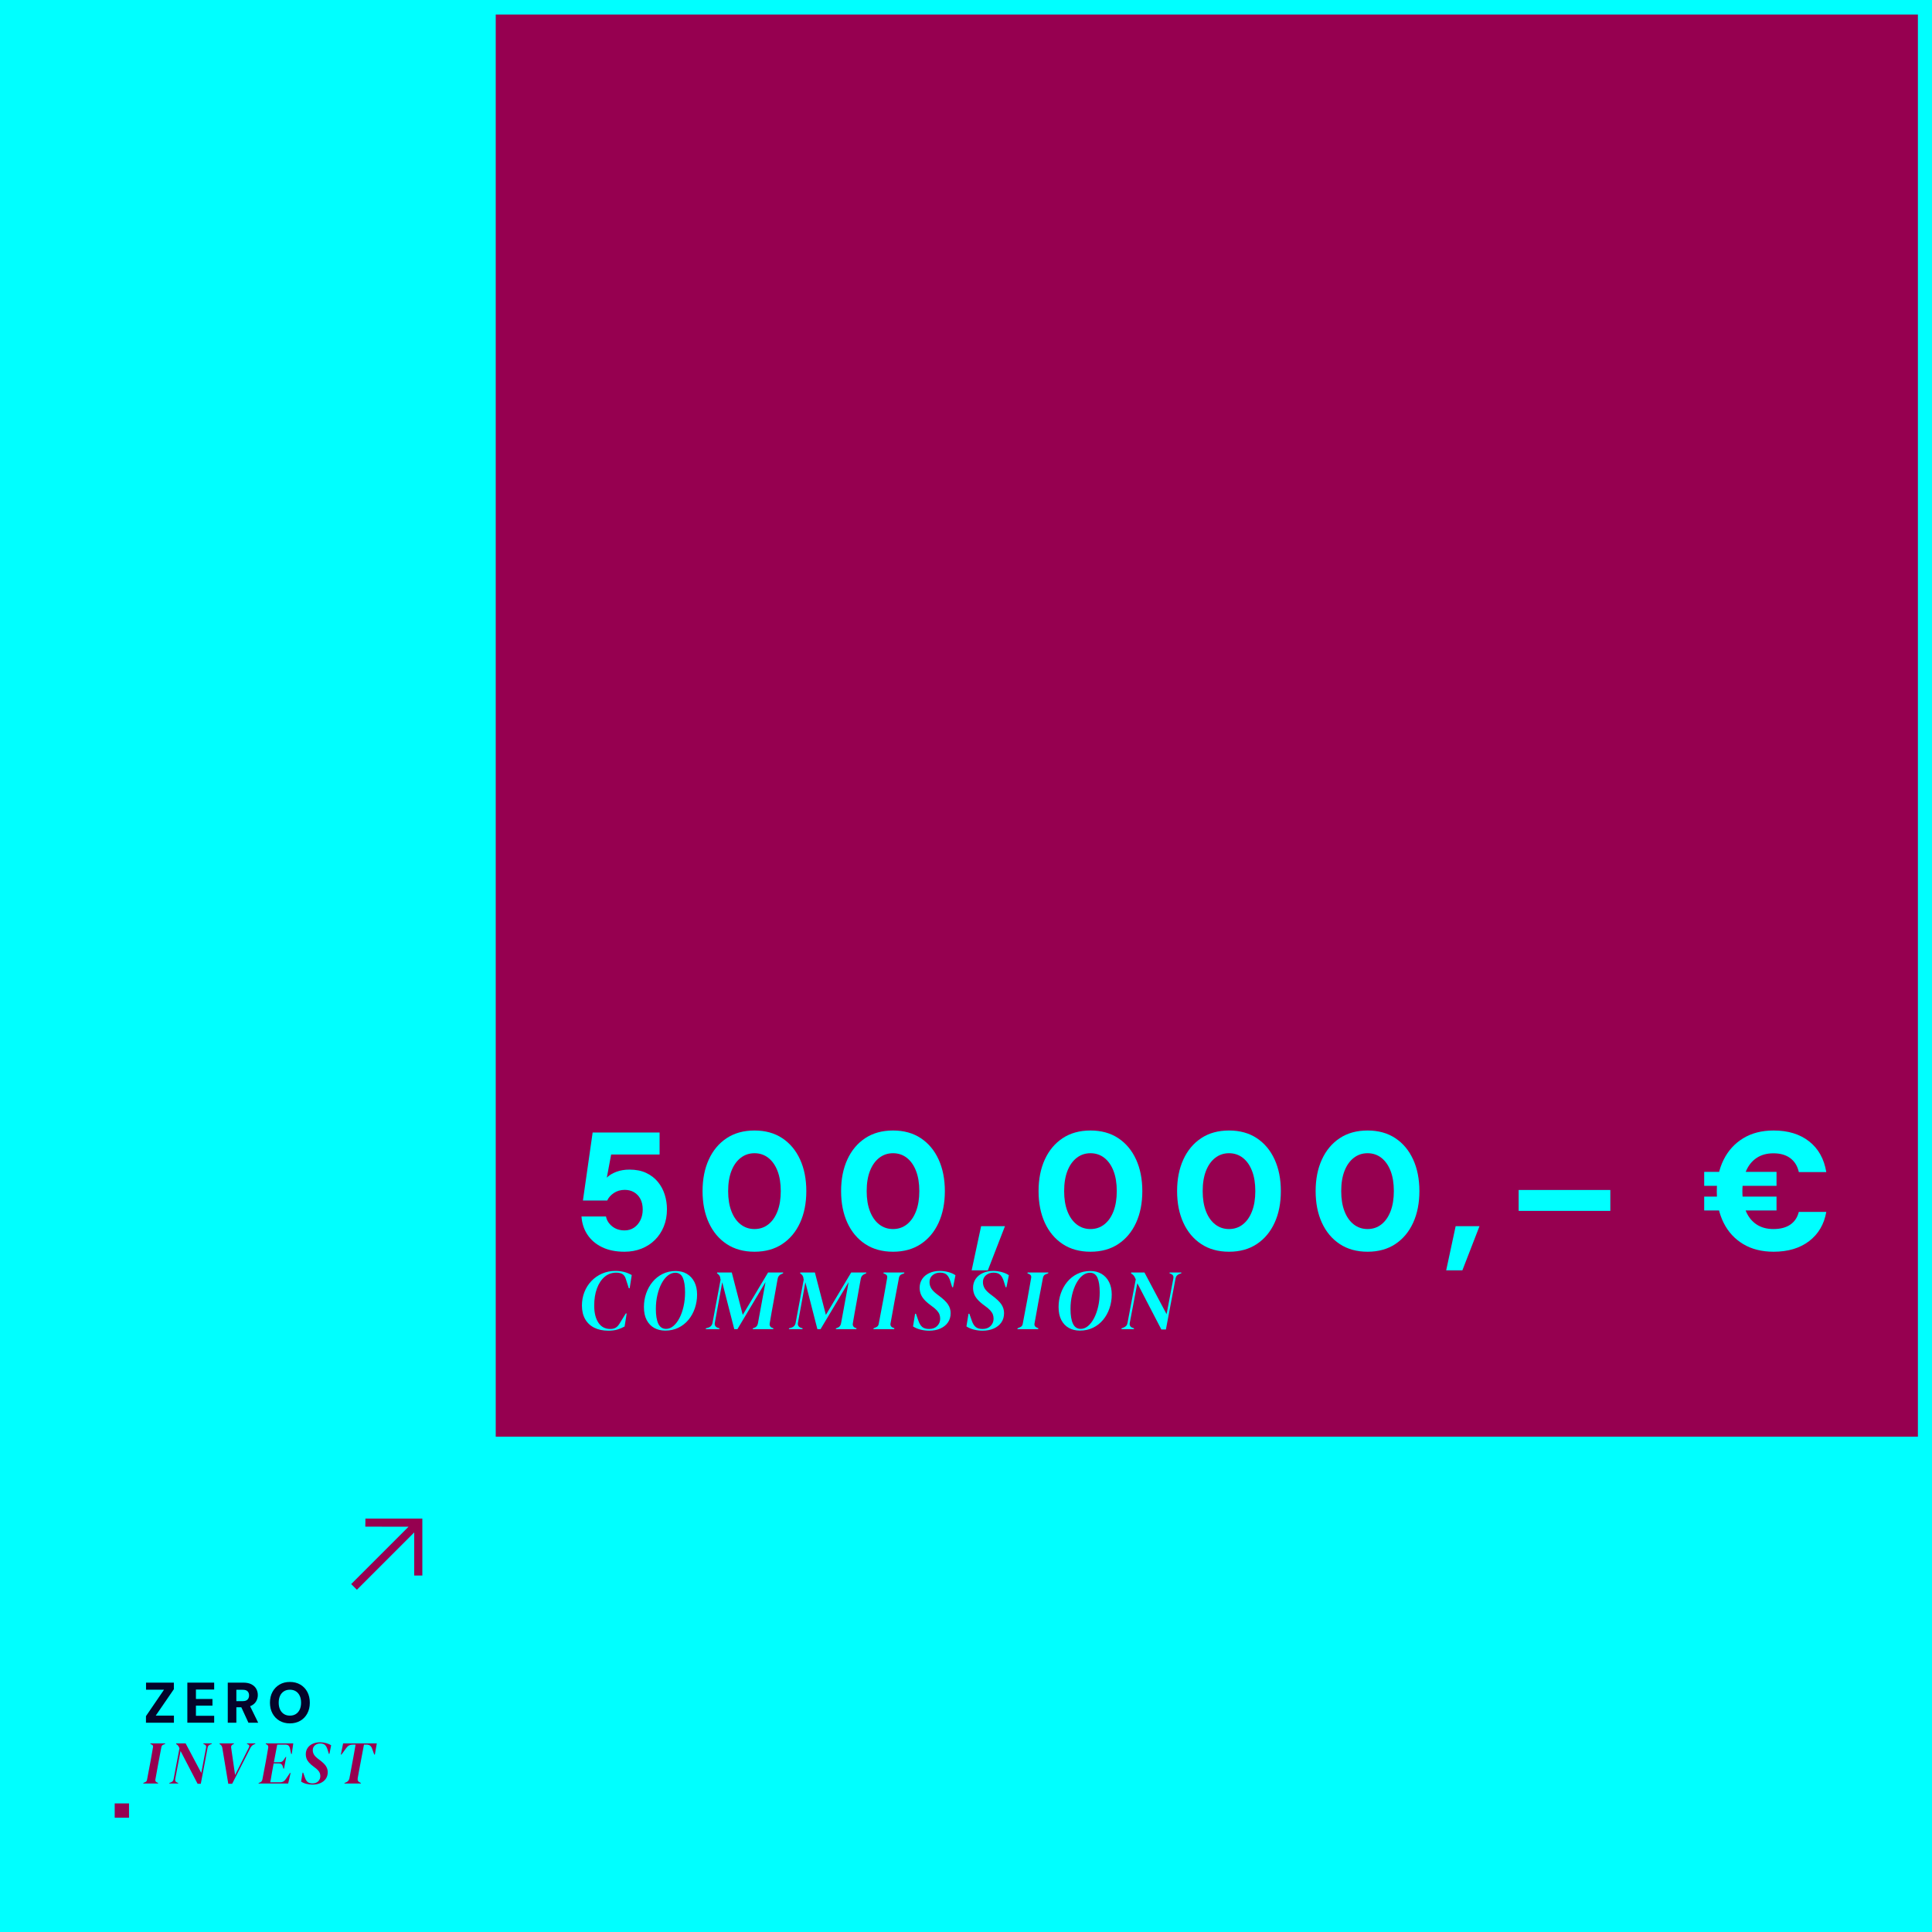 <?xml version="1.0" encoding="UTF-8"?>
<svg xmlns="http://www.w3.org/2000/svg" xmlns:xlink="http://www.w3.org/1999/xlink" width="1080px" height="1080px" viewBox="0 0 1080 1080" version="1.1">
  <title>Cases/bg-gfx-mit-null-investition-auf-500k-provision-en</title>
  <g id="Cases/bg-gfx-mit-null-investition-auf-500k-provision-en" stroke="none" stroke-width="1" fill="none" fill-rule="evenodd">
    <rect fill="#00FFFF" x="0" y="0" width="1080" height="1080"></rect>
    <g id="icons/icon-arrow-right-copy-2" transform="translate(217.758, 867.242) rotate(-45) translate(-217.758, -867.242)translate(189.686, 844.742)" fill="#960050">
      <g id="Actions-/-Navigation-/-close-/-24" transform="translate(0, -0)">
        <polygon id="Fill" points="31.5 0 28.282 3.134 45.337 20.25 0 20.25 0 24.75 45.337 24.75 28.282 41.789 31.5 45 54 22.5"></polygon>
      </g>
    </g>
    <rect id="Rectangle-Copy-31" fill="#960050" x="277.118" y="8.118" width="795" height="795"></rect>
    <rect id="Rectangle-Copy-32" fill="#960050" x="64.118" y="1008.118" width="8" height="8"></rect>
    <g id="headlines/h1-copy-7" transform="translate(325.055, 631.957)" fill="#00FFFF" fill-rule="nonzero">
      <path d="M24.067,67.766 C19.179,67.766 14.987,66.916 11.49,65.214 C7.993,63.513 5.269,61.18 3.316,58.216 C1.364,55.252 0.258,51.871 0,48.074 L13.709,48.074 C14.099,50.192 15.238,52.016 17.124,53.547 C19.011,55.078 21.333,55.844 24.089,55.844 C26.081,55.844 27.836,55.335 29.355,54.316 C30.874,53.297 32.067,51.904 32.933,50.138 C33.798,48.372 34.231,46.386 34.231,44.181 C34.231,41.858 33.794,39.879 32.918,38.244 C32.042,36.609 30.852,35.358 29.347,34.489 C27.841,33.621 26.127,33.187 24.204,33.187 C21.862,33.187 19.816,33.778 18.066,34.96 C16.316,36.141 15.087,37.538 14.379,39.151 L0.803,39.151 L6.238,1.123 L43.657,1.123 L43.657,13.423 L16.582,13.423 L14.157,26.347 C15.48,25.026 17.244,23.947 19.449,23.11 C21.654,22.274 24.111,21.856 26.821,21.856 C30.429,21.856 33.548,22.476 36.176,23.717 C38.805,24.959 40.98,26.628 42.702,28.727 C44.424,30.826 45.7,33.199 46.531,35.846 C47.362,38.493 47.777,41.216 47.777,44.015 C47.777,47.56 47.182,50.787 45.993,53.693 C44.803,56.6 43.148,59.103 41.026,61.201 C38.904,63.298 36.4,64.917 33.513,66.057 C30.626,67.197 27.477,67.766 24.067,67.766 Z" id="Path"></path>
      <path d="M96.727,67.766 C90.677,67.766 85.488,66.335 81.159,63.472 C76.83,60.609 73.501,56.634 71.173,51.549 C68.846,46.463 67.682,40.575 67.682,33.883 C67.682,27.192 68.846,21.303 71.173,16.218 C73.501,11.132 76.825,7.158 81.145,4.295 C85.466,1.432 90.657,0 96.718,0 C102.755,0 107.93,1.432 112.243,4.295 C116.555,7.158 119.873,11.132 122.196,16.218 C124.52,21.303 125.681,27.192 125.681,33.883 C125.681,40.575 124.519,46.463 122.195,51.549 C119.87,56.634 116.551,60.609 112.237,63.472 C107.922,66.335 102.752,67.766 96.727,67.766 Z M96.696,55.088 C99.646,55.088 102.222,54.225 104.426,52.498 C106.63,50.771 108.344,48.321 109.567,45.149 C110.79,41.976 111.402,38.221 111.402,33.883 C111.402,29.494 110.79,25.726 109.567,22.579 C108.344,19.432 106.63,16.999 104.426,15.279 C102.222,13.56 99.646,12.7 96.696,12.7 C93.784,12.7 91.215,13.564 88.991,15.291 C86.767,17.018 85.042,19.451 83.817,22.591 C82.593,25.73 81.981,29.505 81.981,33.918 C81.981,38.233 82.593,41.976 83.817,45.149 C85.042,48.321 86.767,50.771 88.991,52.498 C91.215,54.225 93.784,55.088 96.696,55.088 Z" id="Shape"></path>
      <path d="M174.169,67.766 C168.119,67.766 162.93,66.335 158.601,63.472 C154.272,60.609 150.943,56.634 148.616,51.549 C146.288,46.463 145.124,40.575 145.124,33.883 C145.124,27.192 146.288,21.303 148.616,16.218 C150.943,11.132 154.268,7.158 158.588,4.295 C162.908,1.432 168.099,0 174.16,0 C180.198,0 185.372,1.432 189.685,4.295 C193.997,7.158 197.315,11.132 199.639,16.218 C201.962,21.303 203.124,27.192 203.124,33.883 C203.124,40.575 201.962,46.463 199.637,51.549 C197.313,56.634 193.993,60.609 189.679,63.472 C185.365,66.335 180.195,67.766 174.169,67.766 Z M174.138,55.088 C177.088,55.088 179.665,54.225 181.869,52.498 C184.073,50.771 185.786,48.321 187.009,45.149 C188.232,41.976 188.844,38.221 188.844,33.883 C188.844,29.494 188.232,25.726 187.009,22.579 C185.786,19.432 184.073,16.999 181.869,15.279 C179.665,13.56 177.088,12.7 174.138,12.7 C171.226,12.7 168.658,13.564 166.433,15.291 C164.209,17.018 162.484,19.451 161.26,22.591 C160.035,25.73 159.423,29.505 159.423,33.918 C159.423,38.233 160.035,41.976 161.26,45.149 C162.484,48.321 164.209,50.771 166.433,52.498 C168.658,54.225 171.226,55.088 174.138,55.088 Z" id="Shape"></path>
      <polygon id="Path" points="218.107 78.156 223.394 53.494 236.72 53.494 227.157 78.156"></polygon>
      <path d="M284.555,67.766 C278.505,67.766 273.316,66.335 268.987,63.472 C264.658,60.609 261.329,56.634 259.001,51.549 C256.674,46.463 255.51,40.575 255.51,33.883 C255.51,27.192 256.674,21.303 259.001,16.218 C261.329,11.132 264.653,7.158 268.973,4.295 C273.294,1.432 278.485,0 284.546,0 C290.583,0 295.758,1.432 300.071,4.295 C304.383,7.158 307.701,11.132 310.024,16.218 C312.348,21.303 313.509,27.192 313.509,33.883 C313.509,40.575 312.347,46.463 310.023,51.549 C307.698,56.634 304.379,60.609 300.065,63.472 C295.75,66.335 290.58,67.766 284.555,67.766 Z M284.524,55.088 C287.474,55.088 290.05,54.225 292.254,52.498 C294.458,50.771 296.172,48.321 297.395,45.149 C298.618,41.976 299.23,38.221 299.23,33.883 C299.23,29.494 298.618,25.726 297.395,22.579 C296.172,19.432 294.458,16.999 292.254,15.279 C290.05,13.56 287.474,12.7 284.524,12.7 C281.612,12.7 279.043,13.564 276.819,15.291 C274.595,17.018 272.87,19.451 271.645,22.591 C270.421,25.73 269.809,29.505 269.809,33.918 C269.809,38.233 270.421,41.976 271.645,45.149 C272.87,48.321 274.595,50.771 276.819,52.498 C279.043,54.225 281.612,55.088 284.524,55.088 Z" id="Shape"></path>
      <path d="M361.997,67.766 C355.947,67.766 350.758,66.335 346.429,63.472 C342.1,60.609 338.772,56.634 336.444,51.549 C334.116,46.463 332.952,40.575 332.952,33.883 C332.952,27.192 334.116,21.303 336.444,16.218 C338.772,11.132 342.096,7.158 346.416,4.295 C350.736,1.432 355.927,0 361.988,0 C368.026,0 373.2,1.432 377.513,4.295 C381.825,7.158 385.143,11.132 387.467,16.218 C389.79,21.303 390.952,27.192 390.952,33.883 C390.952,40.575 389.79,46.463 387.465,51.549 C385.141,56.634 381.821,60.609 377.507,63.472 C373.193,66.335 368.023,67.766 361.997,67.766 Z M361.967,55.088 C364.916,55.088 367.493,54.225 369.697,52.498 C371.901,50.771 373.614,48.321 374.837,45.149 C376.06,41.976 376.672,38.221 376.672,33.883 C376.672,29.494 376.06,25.726 374.837,22.579 C373.614,19.432 371.901,16.999 369.697,15.279 C367.493,13.56 364.916,12.7 361.967,12.7 C359.054,12.7 356.486,13.564 354.261,15.291 C352.037,17.018 350.312,19.451 349.088,22.591 C347.863,25.73 347.251,29.505 347.251,33.918 C347.251,38.233 347.863,41.976 349.088,45.149 C350.312,48.321 352.037,50.771 354.261,52.498 C356.486,54.225 359.054,55.088 361.967,55.088 Z" id="Shape"></path>
      <path d="M439.44,67.766 C433.39,67.766 428.2,66.335 423.871,63.472 C419.542,60.609 416.214,56.634 413.886,51.549 C411.558,46.463 410.394,40.575 410.394,33.883 C410.394,27.192 411.558,21.303 413.886,16.218 C416.214,11.132 419.538,7.158 423.858,4.295 C428.178,1.432 433.369,0 439.431,0 C445.468,0 450.643,1.432 454.955,4.295 C459.268,7.158 462.586,11.132 464.909,16.218 C467.232,21.303 468.394,27.192 468.394,33.883 C468.394,40.575 467.232,46.463 464.908,51.549 C462.583,56.634 459.264,60.609 454.949,63.472 C450.635,66.335 445.465,67.766 439.44,67.766 Z M439.409,55.088 C442.358,55.088 444.935,54.225 447.139,52.498 C449.343,50.771 451.056,48.321 452.28,45.149 C453.503,41.976 454.114,38.221 454.114,33.883 C454.114,29.494 453.503,25.726 452.28,22.579 C451.056,19.432 449.343,16.999 447.139,15.279 C444.935,13.56 442.358,12.7 439.409,12.7 C436.497,12.7 433.928,13.564 431.704,15.291 C429.479,17.018 427.755,19.451 426.53,22.591 C425.305,25.73 424.693,29.505 424.693,33.918 C424.693,38.233 425.305,41.976 426.53,45.149 C427.755,48.321 429.479,50.771 431.704,52.498 C433.928,54.225 436.497,55.088 439.409,55.088 Z" id="Shape"></path>
      <polygon id="Path" points="483.377 78.156 488.664 53.494 501.991 53.494 492.427 78.156"></polygon>
      <polygon id="Path" points="523.883 44.934 523.883 33.247 575.131 33.247 575.131 44.934"></polygon>
      <path d="M627.6,44.703 L627.6,36.959 L668.035,36.959 L668.035,44.703 L627.6,44.703 Z M627.6,30.926 L627.6,23.135 L668.035,23.135 L668.035,30.926 L627.6,30.926 Z M666.413,67.766 C659.832,67.766 654.169,66.347 649.424,63.508 C644.678,60.668 641.029,56.706 638.476,51.62 C635.923,46.535 634.646,40.67 634.646,34.025 C634.646,27.334 635.923,21.433 638.476,16.324 C641.029,11.214 644.678,7.216 649.424,4.33 C654.169,1.443 659.832,0 666.413,0 C674.478,0 681.094,2.027 686.263,6.081 C691.432,10.135 694.629,15.856 695.854,23.245 L680.502,23.245 C679.761,19.899 678.179,17.313 675.757,15.487 C673.334,13.661 670.177,12.749 666.286,12.749 C662.614,12.749 659.486,13.612 656.9,15.339 C654.314,17.065 652.342,19.515 650.983,22.688 C649.625,25.86 648.945,29.64 648.945,34.025 C648.945,38.363 649.625,42.106 650.983,45.256 C652.342,48.405 654.314,50.831 656.9,52.534 C659.486,54.237 662.614,55.088 666.286,55.088 C670.177,55.088 673.325,54.266 675.729,52.621 C678.133,50.976 679.718,48.606 680.486,45.512 L695.854,45.512 C694.638,52.43 691.443,57.869 686.27,61.828 C681.096,65.787 674.478,67.766 666.413,67.766 Z" id="Shape"></path>
    </g>
    <g id="commission" transform="translate(325.304, 710.456)" fill="#00FFFF" fill-rule="nonzero">
      <path d="M14.736,33.408 C11.728,33.408 9.12,32.856 6.912,31.752 C4.704,30.648 3,29.048 1.8,26.952 C0.6,24.856 0,22.32 0,19.344 C0,16.688 0.456,14.192 1.368,11.856 C2.28,9.52 3.576,7.464 5.256,5.688 C6.936,3.912 8.92,2.52 11.208,1.512 C13.496,0.504 16.016,-1.13686838e-13 18.768,-1.13686838e-13 C20.4,-1.13686838e-13 21.944,0.176 23.4,0.528 C24.856,0.88 26.336,1.472 27.84,2.304 L26.688,9.696 L26.208,9.696 L24.576,4.608 C24.16,3.232 23.512,2.28 22.632,1.752 C21.752,1.224 20.592,0.96 19.152,0.96 C16.688,0.96 14.536,1.736 12.696,3.288 C10.856,4.84 9.424,7 8.4,9.768 C7.376,12.536 6.864,15.744 6.864,19.392 C6.864,23.392 7.64,26.568 9.192,28.92 C10.744,31.272 12.96,32.448 15.84,32.448 C17.088,32.448 18.104,32.208 18.888,31.728 C19.672,31.248 20.368,30.512 20.976,29.52 L24.528,23.76 L25.008,23.76 L23.856,31.056 C22.608,31.76 21.272,32.328 19.848,32.76 C18.424,33.192 16.72,33.408 14.736,33.408 Z" id="Path"></path>
      <path d="M46.56,33.36 C44.256,33.36 42.208,32.864 40.416,31.872 C38.624,30.88 37.216,29.408 36.192,27.456 C35.168,25.504 34.656,23.072 34.656,20.16 C34.656,17.504 35.072,14.976 35.904,12.576 C36.736,10.176 37.928,8.032 39.48,6.144 C41.032,4.256 42.904,2.768 45.096,1.68 C47.288,0.592 49.728,0.048 52.416,0.048 C54.816,0.048 56.912,0.584 58.704,1.656 C60.496,2.728 61.888,4.248 62.88,6.216 C63.872,8.184 64.368,10.512 64.368,13.2 C64.368,15.888 63.952,18.448 63.12,20.88 C62.288,23.312 61.096,25.464 59.544,27.336 C57.992,29.208 56.12,30.68 53.928,31.752 C51.736,32.824 49.28,33.36 46.56,33.36 Z M47.04,32.4 C48.48,32.4 49.84,31.864 51.12,30.792 C52.4,29.72 53.528,28.248 54.504,26.376 C55.48,24.504 56.248,22.328 56.808,19.848 C57.368,17.368 57.648,14.736 57.648,11.952 C57.648,8.432 57.232,5.728 56.4,3.84 C55.568,1.952 54.16,1.008 52.176,1.008 C50.704,1.008 49.312,1.536 48,2.592 C46.688,3.648 45.536,5.104 44.544,6.96 C43.552,8.816 42.768,10.968 42.192,13.416 C41.616,15.864 41.328,18.48 41.328,21.264 C41.328,24.848 41.784,27.6 42.696,29.52 C43.608,31.44 45.056,32.4 47.04,32.4 Z" id="Shape"></path>
      <path d="M69.216,32.544 L69.312,32.064 L70.416,31.776 C71.888,31.36 72.752,30.432 73.008,28.992 L77.52,4.848 L77.376,4.32 C77.344,3.168 76.832,2.256 75.84,1.584 L75.504,1.344 L75.6,0.864 L83.76,0.864 L89.904,24.576 L104.064,0.864 L112.512,0.864 L112.416,1.344 L111.456,1.776 C110.304,2.256 109.616,3.152 109.392,4.464 L107.04,17.616 C106.688,19.536 106.336,21.472 105.984,23.424 C105.632,25.376 105.296,27.328 104.976,29.28 C104.752,30.624 105.312,31.504 106.656,31.92 L107.04,32.064 L106.944,32.544 L95.472,32.544 L95.568,32.064 L96.048,31.92 C97.392,31.504 98.176,30.608 98.4,29.232 L102.624,6.24 L86.928,32.544 L85.152,32.544 L78.432,6.336 L74.304,28.896 C74.016,30.368 74.592,31.344 76.032,31.824 L76.896,32.064 L76.8,32.544 L69.216,32.544 Z" id="Path"></path>
      <path d="M115.68,32.544 L115.776,32.064 L116.88,31.776 C118.352,31.36 119.216,30.432 119.472,28.992 L123.984,4.848 L123.84,4.32 C123.808,3.168 123.296,2.256 122.304,1.584 L121.968,1.344 L122.064,0.864 L130.224,0.864 L136.368,24.576 L150.528,0.864 L158.976,0.864 L158.88,1.344 L157.92,1.776 C156.768,2.256 156.08,3.152 155.856,4.464 L153.504,17.616 C153.152,19.536 152.8,21.472 152.448,23.424 C152.096,25.376 151.76,27.328 151.44,29.28 C151.216,30.624 151.776,31.504 153.12,31.92 L153.504,32.064 L153.408,32.544 L141.936,32.544 L142.032,32.064 L142.512,31.92 C143.856,31.504 144.64,30.608 144.864,29.232 L149.088,6.24 L133.392,32.544 L131.616,32.544 L124.896,6.336 L120.768,28.896 C120.48,30.368 121.056,31.344 122.496,31.824 L123.36,32.064 L123.264,32.544 L115.68,32.544 Z" id="Path"></path>
      <path d="M162.912,32.544 L163.056,32.064 L164.496,31.44 C165.264,31.12 165.728,30.544 165.888,29.712 L168.528,15.744 C168.848,13.952 169.2,11.984 169.584,9.84 C169.968,7.696 170.32,5.68 170.64,3.792 C170.8,2.832 170.416,2.144 169.488,1.728 L168.528,1.344 L168.672,0.864 L180.24,0.864 L180.144,1.344 L178.752,1.872 C177.984,2.16 177.488,2.752 177.264,3.648 L174.624,17.616 C174.304,19.408 173.952,21.376 173.568,23.52 C173.184,25.664 172.816,27.68 172.464,29.568 C172.368,30.496 172.736,31.168 173.568,31.584 L174.672,32.064 L174.528,32.544 L162.912,32.544 Z" id="Path"></path>
      <path d="M194.112,33.408 C192.448,33.408 190.808,33.2 189.192,32.784 C187.576,32.368 186.208,31.776 185.088,31.008 L186.24,23.952 L186.72,23.952 L188.112,27.888 C188.656,29.456 189.368,30.608 190.248,31.344 C191.128,32.08 192.416,32.448 194.112,32.448 C196,32.448 197.496,31.888 198.6,30.768 C199.704,29.648 200.256,28.304 200.256,26.736 C200.256,25.904 200.128,25.12 199.872,24.384 C199.616,23.648 199.128,22.88 198.408,22.08 C197.688,21.28 196.624,20.384 195.216,19.392 C193.488,18.144 192.16,16.976 191.232,15.888 C190.304,14.8 189.664,13.728 189.312,12.672 C188.96,11.616 188.784,10.544 188.784,9.456 C188.784,7.568 189.264,5.912 190.224,4.488 C191.184,3.064 192.52,1.96 194.232,1.176 C195.944,0.392 197.888,-1.13686838e-13 200.064,-1.13686838e-13 C201.664,-1.13686838e-13 203.256,0.216 204.84,0.648 C206.424,1.08 207.744,1.664 208.8,2.4 L207.456,9.12 L206.976,9.12 L206.016,5.952 C205.504,4.256 204.832,3 204,2.184 C203.168,1.368 201.904,0.96 200.208,0.96 C198.544,0.96 197.144,1.44 196.008,2.4 C194.872,3.36 194.304,4.64 194.304,6.24 C194.304,7.616 194.672,8.864 195.408,9.984 C196.144,11.104 197.472,12.352 199.392,13.728 C201.92,15.584 203.672,17.256 204.648,18.744 C205.624,20.232 206.112,21.84 206.112,23.568 C206.112,25.616 205.6,27.368 204.576,28.824 C203.552,30.28 202.136,31.408 200.328,32.208 C198.52,33.008 196.448,33.408 194.112,33.408 Z" id="Path"></path>
      <path d="M223.968,33.408 C222.304,33.408 220.664,33.2 219.048,32.784 C217.432,32.368 216.064,31.776 214.944,31.008 L216.096,23.952 L216.576,23.952 L217.968,27.888 C218.512,29.456 219.224,30.608 220.104,31.344 C220.984,32.08 222.272,32.448 223.968,32.448 C225.856,32.448 227.352,31.888 228.456,30.768 C229.56,29.648 230.112,28.304 230.112,26.736 C230.112,25.904 229.984,25.12 229.728,24.384 C229.472,23.648 228.984,22.88 228.264,22.08 C227.544,21.28 226.48,20.384 225.072,19.392 C223.344,18.144 222.016,16.976 221.088,15.888 C220.16,14.8 219.52,13.728 219.168,12.672 C218.816,11.616 218.64,10.544 218.64,9.456 C218.64,7.568 219.12,5.912 220.08,4.488 C221.04,3.064 222.376,1.96 224.088,1.176 C225.8,0.392 227.744,-1.13686838e-13 229.92,-1.13686838e-13 C231.52,-1.13686838e-13 233.112,0.216 234.696,0.648 C236.28,1.08 237.6,1.664 238.656,2.4 L237.312,9.12 L236.832,9.12 L235.872,5.952 C235.36,4.256 234.688,3 233.856,2.184 C233.024,1.368 231.76,0.96 230.064,0.96 C228.4,0.96 227,1.44 225.864,2.4 C224.728,3.36 224.16,4.64 224.16,6.24 C224.16,7.616 224.528,8.864 225.264,9.984 C226,11.104 227.328,12.352 229.248,13.728 C231.776,15.584 233.528,17.256 234.504,18.744 C235.48,20.232 235.968,21.84 235.968,23.568 C235.968,25.616 235.456,27.368 234.432,28.824 C233.408,30.28 231.992,31.408 230.184,32.208 C228.376,33.008 226.304,33.408 223.968,33.408 Z" id="Path"></path>
      <path d="M243.408,32.544 L243.552,32.064 L244.992,31.44 C245.76,31.12 246.224,30.544 246.384,29.712 L249.024,15.744 C249.344,13.952 249.696,11.984 250.08,9.84 C250.464,7.696 250.816,5.68 251.136,3.792 C251.296,2.832 250.912,2.144 249.984,1.728 L249.024,1.344 L249.168,0.864 L260.736,0.864 L260.64,1.344 L259.248,1.872 C258.48,2.16 257.984,2.752 257.76,3.648 L255.12,17.616 C254.8,19.408 254.448,21.376 254.064,23.52 C253.68,25.664 253.312,27.68 252.96,29.568 C252.864,30.496 253.232,31.168 254.064,31.584 L255.168,32.064 L255.024,32.544 L243.408,32.544 Z" id="Path"></path>
      <path d="M278.352,33.36 C276.048,33.36 274,32.864 272.208,31.872 C270.416,30.88 269.008,29.408 267.984,27.456 C266.96,25.504 266.448,23.072 266.448,20.16 C266.448,17.504 266.864,14.976 267.696,12.576 C268.528,10.176 269.72,8.032 271.272,6.144 C272.824,4.256 274.696,2.768 276.888,1.68 C279.08,0.592 281.52,0.048 284.208,0.048 C286.608,0.048 288.704,0.584 290.496,1.656 C292.288,2.728 293.68,4.248 294.672,6.216 C295.664,8.184 296.16,10.512 296.16,13.2 C296.16,15.888 295.744,18.448 294.912,20.88 C294.08,23.312 292.888,25.464 291.336,27.336 C289.784,29.208 287.912,30.68 285.72,31.752 C283.528,32.824 281.072,33.36 278.352,33.36 Z M278.832,32.4 C280.272,32.4 281.632,31.864 282.912,30.792 C284.192,29.72 285.32,28.248 286.296,26.376 C287.272,24.504 288.04,22.328 288.6,19.848 C289.16,17.368 289.44,14.736 289.44,11.952 C289.44,8.432 289.024,5.728 288.192,3.84 C287.36,1.952 285.952,1.008 283.968,1.008 C282.496,1.008 281.104,1.536 279.792,2.592 C278.48,3.648 277.328,5.104 276.336,6.96 C275.344,8.816 274.56,10.968 273.984,13.416 C273.408,15.864 273.12,18.48 273.12,21.264 C273.12,24.848 273.576,27.6 274.488,29.52 C275.4,31.44 276.848,32.4 278.832,32.4 Z" id="Shape"></path>
      <path d="M323.904,32.736 L310.464,6.864 L306.24,29.04 C305.984,30.384 306.496,31.296 307.776,31.776 L308.592,32.064 L308.544,32.544 L301.584,32.544 L301.68,32.064 L302.736,31.68 C303.376,31.424 303.88,31.096 304.248,30.696 C304.616,30.296 304.864,29.744 304.992,29.04 L309.6,4.704 L309.024,3.504 C308.608,2.64 307.968,1.968 307.104,1.488 L306.96,1.344 L307.056,0.864 L314.448,0.864 L326.832,24.192 L330.624,4.128 C330.848,2.912 330.384,2.08 329.232,1.632 L328.464,1.344 L328.56,0.864 L335.088,0.864 L335.04,1.344 L334.032,1.68 C333.424,1.904 332.936,2.216 332.568,2.616 C332.2,3.016 331.952,3.552 331.824,4.224 L326.448,32.736 L323.904,32.736 Z" id="Path"></path>
    </g>
    <g id="headlines/h1-copy-2" transform="translate(81.596, 940.216)" fill="#04042A" fill-rule="nonzero">
      <polygon id="Path" points="0 22.784 0 19.119 10.084 4.346 0.038 4.346 0.038 0.384 15.598 0.384 15.598 4.05 5.458 18.822 15.63 18.822 15.63 22.784"></polygon>
      <polygon id="Path" points="23.133 22.784 23.133 0.384 38.13 0.384 38.13 4.242 27.933 4.242 27.933 9.526 37.17 9.526 37.17 13.255 27.933 13.255 27.933 18.925 38.13 18.925 38.13 22.784"></polygon>
      <path d="M45.726,22.784 L45.726,0.384 L54.439,0.384 C56.253,0.384 57.759,0.698 58.958,1.325 C60.156,1.952 61.05,2.788 61.64,3.834 C62.23,4.88 62.525,6.046 62.525,7.332 C62.525,8.527 62.241,9.646 61.673,10.689 C61.104,11.732 60.223,12.573 59.027,13.21 C57.832,13.848 56.292,14.167 54.408,14.167 L50.526,14.167 L50.526,22.784 L45.726,22.784 Z M57.275,22.784 L52.76,12.986 L57.928,12.986 L62.725,22.784 L57.275,22.784 Z M50.526,10.72 L54.15,10.72 C55.339,10.72 56.216,10.429 56.781,9.848 C57.347,9.267 57.629,8.488 57.629,7.51 C57.629,6.56 57.349,5.8 56.789,5.232 C56.229,4.664 55.347,4.38 54.142,4.38 L50.526,4.38 L50.526,10.72 Z" id="Shape"></path>
      <path d="M80.449,23.168 C78.259,23.168 76.329,22.679 74.66,21.7 C72.991,20.721 71.682,19.362 70.733,17.623 C69.784,15.885 69.31,13.872 69.31,11.584 C69.31,9.301 69.784,7.291 70.733,5.552 C71.682,3.813 72.991,2.453 74.66,1.472 C76.329,0.491 78.259,1.13686838e-13 80.449,1.13686838e-13 C82.652,1.13686838e-13 84.592,0.491 86.27,1.472 C87.948,2.453 89.255,3.813 90.191,5.552 C91.126,7.291 91.594,9.301 91.594,11.584 C91.594,13.872 91.126,15.885 90.191,17.623 C89.255,19.362 87.948,20.721 86.27,21.7 C84.592,22.679 82.652,23.168 80.449,23.168 Z M80.455,18.834 C81.739,18.834 82.848,18.538 83.781,17.948 C84.714,17.358 85.434,16.52 85.943,15.435 C86.452,14.351 86.706,13.067 86.706,11.584 C86.706,10.085 86.452,8.797 85.943,7.72 C85.434,6.644 84.714,5.812 83.781,5.224 C82.848,4.636 81.739,4.342 80.455,4.342 C79.185,4.342 78.081,4.636 77.143,5.224 C76.205,5.812 75.479,6.644 74.967,7.72 C74.455,8.797 74.199,10.085 74.199,11.584 C74.199,13.067 74.455,14.351 74.967,15.435 C75.479,16.52 76.205,17.358 77.143,17.948 C78.081,18.538 79.185,18.834 80.455,18.834 Z" id="Shape"></path>
    </g>
    <g id="headlines/h1-underlined-copy-5" transform="translate(80.068, 973.948)" fill="#960050" fill-rule="nonzero">
      <path d="M0,23.052 L0.102,22.712 L1.122,22.27 C1.666,22.043 1.995,21.635 2.108,21.046 L3.978,11.152 C4.205,9.883 4.454,8.489 4.726,6.97 C4.998,5.451 5.247,4.023 5.474,2.686 C5.587,2.006 5.315,1.519 4.658,1.224 L3.978,0.952 L4.08,0.612 L12.274,0.612 L12.206,0.952 L11.22,1.326 C10.676,1.53 10.325,1.949 10.166,2.584 L8.296,12.478 C8.069,13.747 7.82,15.141 7.548,16.66 C7.276,18.179 7.015,19.607 6.766,20.944 C6.698,21.601 6.959,22.077 7.548,22.372 L8.33,22.712 L8.228,23.052 L0,23.052 Z" id="Path"></path>
      <path d="M30.384,23.188 L20.864,4.862 L17.872,20.57 C17.691,21.522 18.053,22.168 18.96,22.508 L19.538,22.712 L19.504,23.052 L14.574,23.052 L14.642,22.712 L15.39,22.44 C15.843,22.259 16.2,22.026 16.461,21.743 C16.722,21.46 16.897,21.069 16.988,20.57 L20.252,3.332 L19.844,2.482 C19.549,1.87 19.096,1.394 18.484,1.054 L18.382,0.952 L18.45,0.612 L23.686,0.612 L32.458,17.136 L35.144,2.924 C35.303,2.063 34.974,1.473 34.158,1.156 L33.614,0.952 L33.682,0.612 L38.306,0.612 L38.272,0.952 L37.558,1.19 C37.127,1.349 36.782,1.57 36.521,1.853 C36.26,2.136 36.085,2.516 35.994,2.992 L32.186,23.188 L30.384,23.188 Z" id="Path"></path>
      <path d="M47.542,23.188 L44.176,2.992 C44.04,2.153 43.575,1.496 42.782,1.02 L42.646,0.952 L42.714,0.612 L50.704,0.612 L50.67,0.952 L50.228,1.122 C49.367,1.507 49.004,2.131 49.14,2.992 L51.35,18.292 L59.068,2.89 C59.499,1.983 59.249,1.371 58.32,1.054 L57.98,0.952 L58.048,0.612 L62.672,0.612 L62.604,0.952 L62.23,1.054 C61.21,1.417 60.451,2.085 59.952,3.06 L49.718,23.188 L47.542,23.188 Z" id="Path"></path>
      <path d="M64.462,23.052 L64.53,22.712 L65.176,22.508 C65.992,22.191 66.468,21.624 66.604,20.808 L68.44,11.152 C68.667,9.951 68.905,8.619 69.154,7.157 C69.403,5.695 69.641,4.307 69.868,2.992 C70.027,2.085 69.675,1.462 68.814,1.122 L68.474,0.952 L68.542,0.612 L83.876,0.612 L83.026,6.528 L82.686,6.528 L82.006,3.4 C81.847,2.675 81.564,2.142 81.156,1.802 C80.748,1.462 80.147,1.292 79.354,1.292 L74.9,1.292 L73.03,11.152 L76.158,11.152 C77.178,11.152 77.949,10.744 78.47,9.928 L79.592,8.228 L79.932,8.228 L78.708,14.722 L78.368,14.722 L77.96,13.362 C77.665,12.342 76.985,11.832 75.92,11.832 L72.894,11.832 C72.599,13.487 72.282,15.232 71.942,17.068 C71.602,18.904 71.296,20.672 71.024,22.372 L76.498,22.372 C77.201,22.372 77.801,22.23 78.3,21.947 C78.799,21.664 79.286,21.182 79.762,20.502 L82.04,17.136 L82.38,17.136 L81.02,23.052 L64.462,23.052 Z" id="Path"></path>
      <path d="M94.642,23.664 C93.463,23.664 92.302,23.517 91.157,23.222 C90.012,22.927 89.043,22.508 88.25,21.964 L89.066,16.966 L89.406,16.966 L90.392,19.754 C90.777,20.865 91.282,21.681 91.905,22.202 C92.528,22.723 93.441,22.984 94.642,22.984 C95.979,22.984 97.039,22.587 97.821,21.794 C98.603,21.001 98.994,20.049 98.994,18.938 C98.994,18.349 98.903,17.793 98.722,17.272 C98.541,16.751 98.195,16.207 97.685,15.64 C97.175,15.073 96.421,14.439 95.424,13.736 C94.2,12.852 93.259,12.025 92.602,11.254 C91.945,10.483 91.491,9.724 91.242,8.976 C90.993,8.228 90.868,7.469 90.868,6.698 C90.868,5.361 91.208,4.188 91.888,3.179 C92.568,2.17 93.514,1.388 94.727,0.833 C95.94,0.278 97.317,0 98.858,0 C99.991,0 101.119,0.153 102.241,0.459 C103.363,0.765 104.298,1.179 105.046,1.7 L104.094,6.46 L103.754,6.46 L103.074,4.216 C102.711,3.015 102.235,2.125 101.646,1.547 C101.057,0.969 100.161,0.68 98.96,0.68 C97.781,0.68 96.79,1.02 95.985,1.7 C95.18,2.38 94.778,3.287 94.778,4.42 C94.778,5.395 95.039,6.279 95.56,7.072 C96.081,7.865 97.022,8.749 98.382,9.724 C100.173,11.039 101.414,12.223 102.105,13.277 C102.796,14.331 103.142,15.47 103.142,16.694 C103.142,18.145 102.779,19.386 102.054,20.417 C101.329,21.448 100.326,22.247 99.045,22.814 C97.764,23.381 96.297,23.664 94.642,23.664 Z" id="Path"></path>
      <path d="M112.48,23.052 L112.548,22.712 L113.364,22.406 C114.407,21.975 115.041,21.205 115.268,20.094 L116.934,11.152 C117.115,10.2 117.314,9.14 117.529,7.973 C117.744,6.806 117.954,5.638 118.158,4.471 C118.362,3.304 118.543,2.244 118.702,1.292 L117.24,1.292 C116.424,1.292 115.721,1.439 115.132,1.734 C114.543,2.029 114.01,2.505 113.534,3.162 L110.814,6.868 L110.474,6.868 L111.732,0.612 L130.568,0.612 L129.48,6.868 L129.14,6.868 L127.882,3.434 C127.383,2.006 126.352,1.292 124.788,1.292 L123.394,1.292 L121.286,12.478 C121.059,13.634 120.827,14.875 120.589,16.201 C120.351,17.527 120.119,18.813 119.892,20.06 C119.688,21.239 120.13,22.055 121.218,22.508 L121.66,22.712 L121.592,23.052 L112.48,23.052 Z" id="Path"></path>
    </g>
  </g>
</svg>
